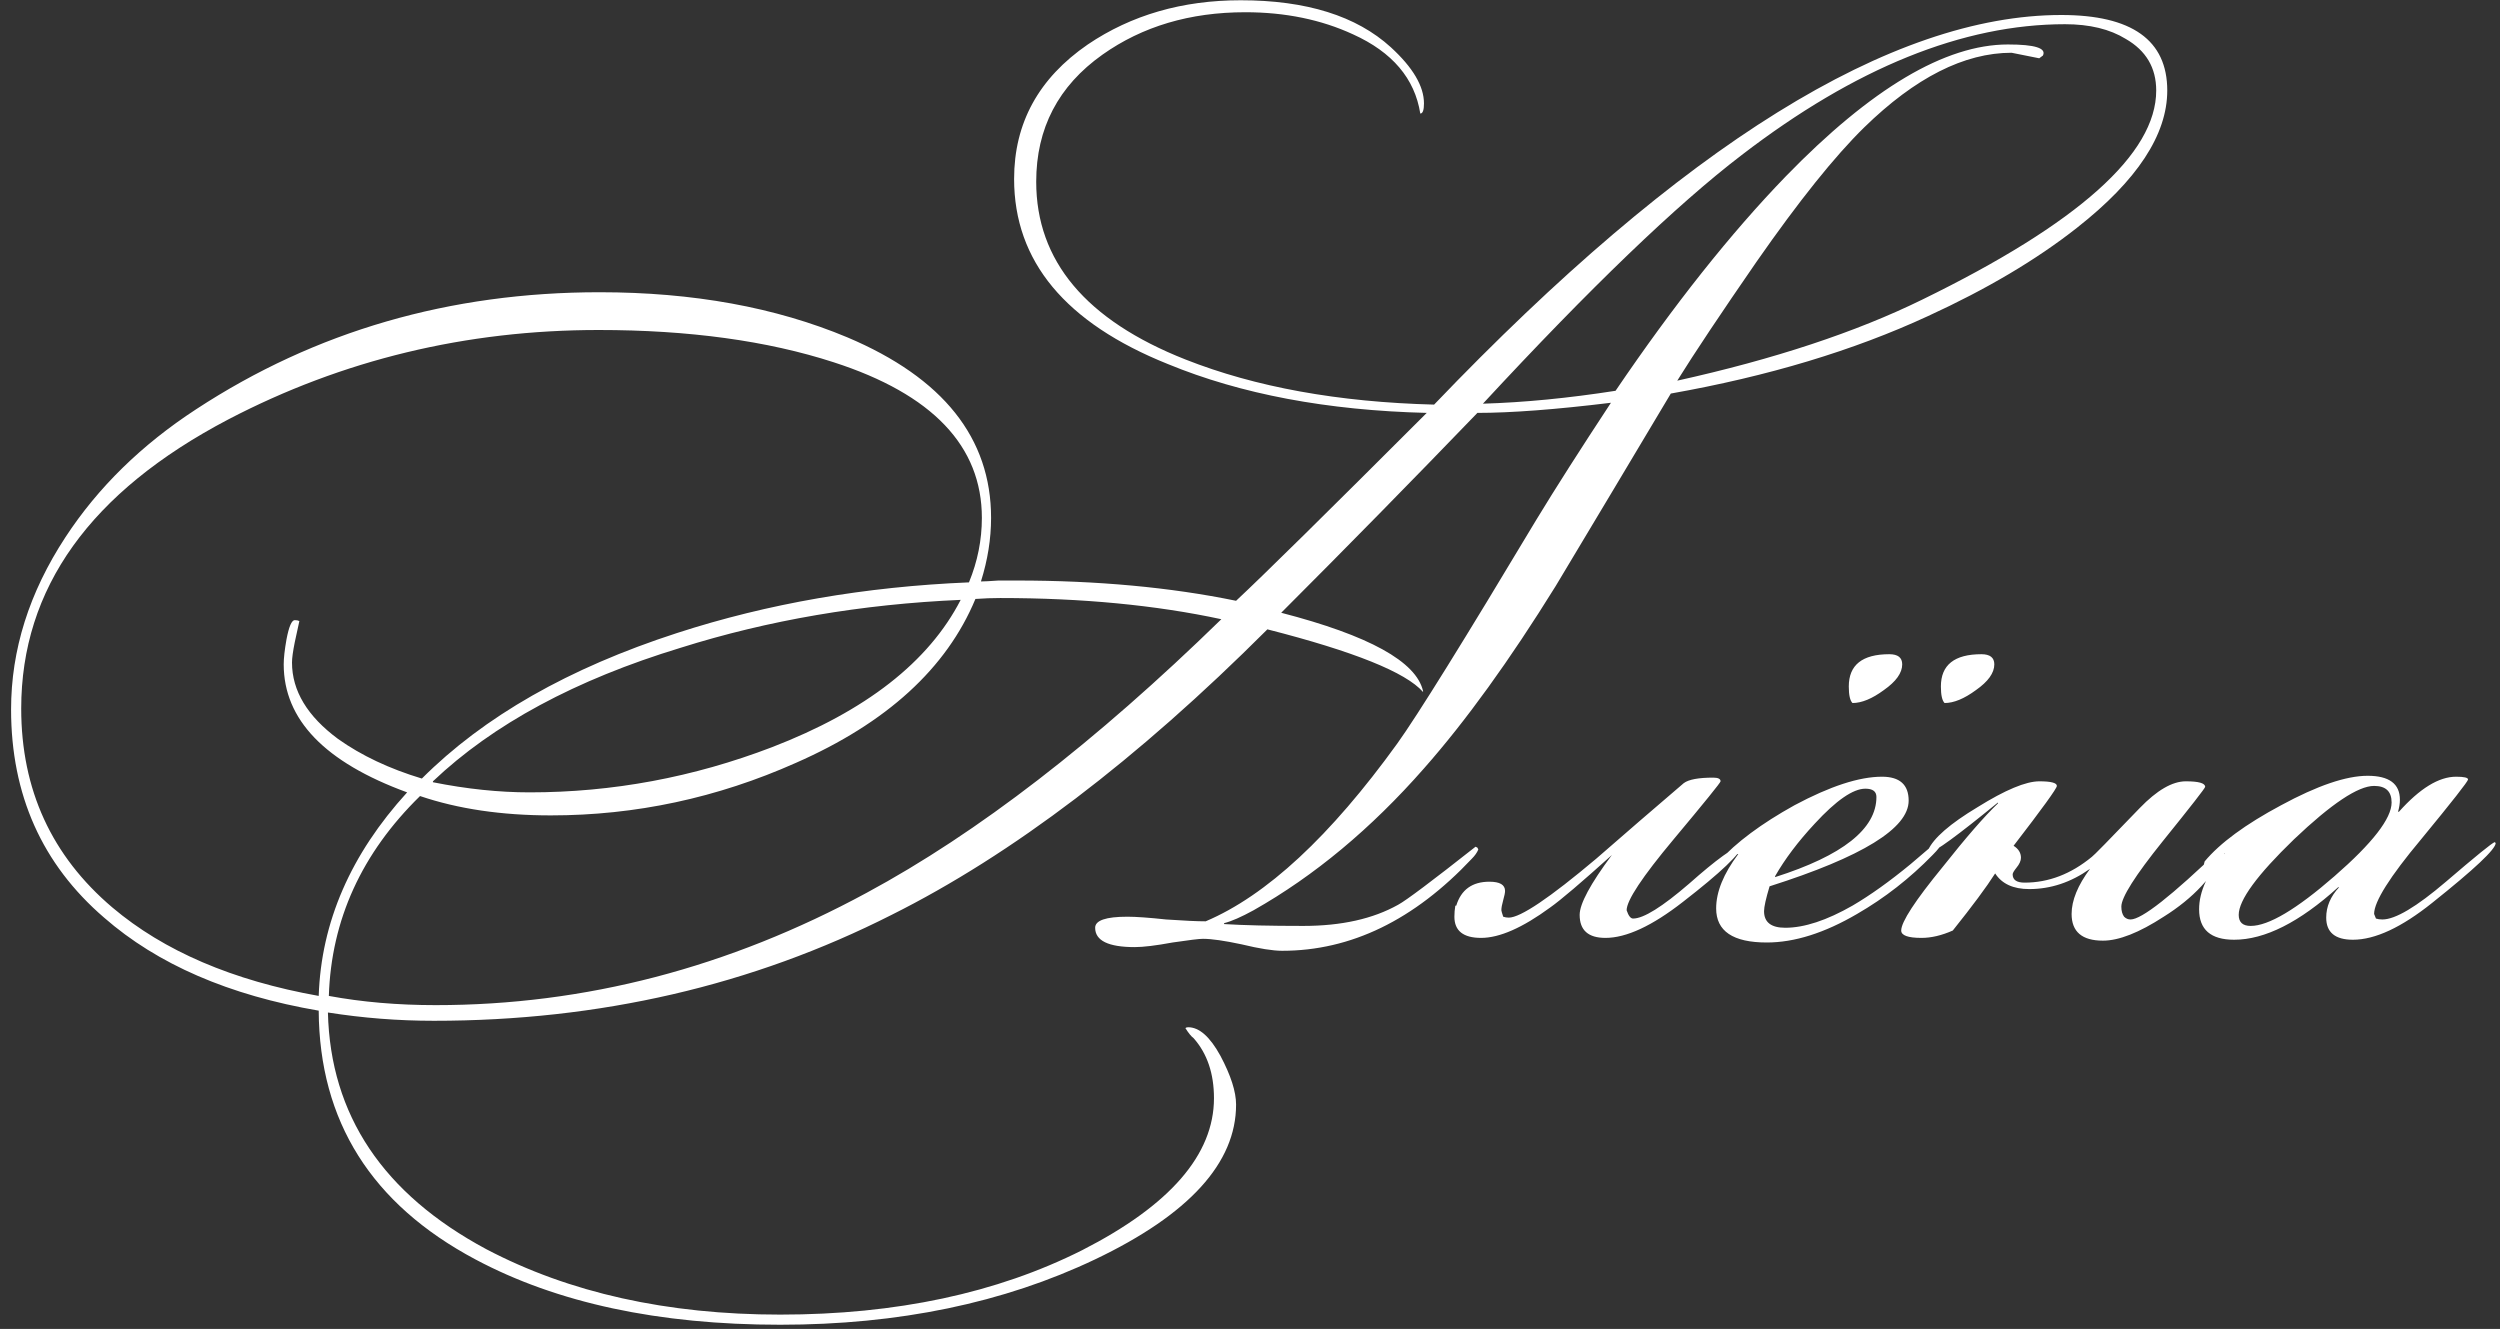 <?xml version="1.0" encoding="UTF-8"?> <svg xmlns="http://www.w3.org/2000/svg" width="190" height="101" viewBox="0 0 190 101" fill="none"><rect x="0" y="0" width="190" height="101" fill="#333333" stroke="none"/><path d="M164.712 6.88C164.712 10.24 162.425 13.717 157.852 17.31C154.772 19.737 150.992 21.977 146.512 24.03C140.865 26.643 134.355 28.603 126.982 29.91C124.088 34.763 121.172 39.64 118.232 44.54C114.732 50.187 111.395 54.807 108.222 58.4C104.208 62.973 99.892 66.567 95.272 69.18C94.338 69.693 93.592 70.02 93.032 70.16V70.23C94.525 70.323 96.532 70.37 99.052 70.37C101.945 70.37 104.348 69.833 106.262 68.76C106.868 68.433 108.828 66.963 112.142 64.35L112.282 64.42L112.352 64.56C112.258 64.793 112.095 65.027 111.862 65.26C107.475 69.927 102.668 72.26 97.442 72.26C96.742 72.26 95.715 72.097 94.362 71.77C93.055 71.49 92.075 71.35 91.422 71.35C91.142 71.35 90.372 71.443 89.112 71.63C87.852 71.863 86.895 71.98 86.242 71.98C84.235 71.98 83.232 71.49 83.232 70.51C83.232 69.95 84.048 69.67 85.682 69.67C86.335 69.67 87.315 69.74 88.622 69.88C89.975 69.973 90.978 70.02 91.632 70.02C96.252 68.06 101.105 63.557 106.192 56.51C107.732 54.363 111.255 48.693 116.762 39.5C118.208 37.12 120.098 34.157 122.432 30.61C118.232 31.123 114.848 31.38 112.282 31.38C107.335 36.513 102.365 41.577 97.372 46.57C104.045 48.297 107.638 50.28 108.152 52.52V52.59C106.845 51.097 102.902 49.51 96.322 47.83C86.428 57.723 76.908 64.957 67.762 69.53C57.168 74.897 45.572 77.58 32.972 77.58C30.265 77.58 27.582 77.37 24.922 76.95C25.108 84.743 29.122 90.74 36.962 94.94C43.262 98.253 50.705 99.91 59.292 99.91C68.112 99.91 75.765 98.277 82.252 95.01C88.925 91.603 92.262 87.753 92.262 83.46C92.262 81.593 91.748 80.077 90.722 78.91C90.535 78.77 90.325 78.513 90.092 78.14C90.138 78.093 90.208 78.07 90.302 78.07C91.142 78.07 91.958 78.793 92.752 80.24C93.545 81.733 93.942 82.97 93.942 83.95C93.942 88.383 90.372 92.303 83.232 95.71C76.278 99.023 68.298 100.68 59.292 100.68C50.052 100.68 42.328 99.023 36.122 95.71C28.235 91.51 24.268 85.21 24.222 76.81C17.408 75.643 11.972 73.287 7.912 69.74C3.198 65.68 0.842 60.407 0.842 53.92C0.842 49.393 2.218 45.03 4.972 40.83C7.445 37.05 10.758 33.807 14.912 31.1C23.965 25.173 34.185 22.21 45.572 22.21C52.665 22.21 58.942 23.353 64.402 25.64C71.682 28.72 75.322 33.293 75.322 39.36C75.322 40.947 75.065 42.557 74.552 44.19C74.785 44.19 75.228 44.167 75.882 44.12C76.442 44.12 76.908 44.12 77.282 44.12C83.395 44.12 88.948 44.633 93.942 45.66C96.042 43.7 100.872 38.94 108.432 31.38C100.872 31.193 94.315 29.957 88.762 27.67C80.968 24.543 77.072 19.853 77.072 13.6C77.072 9.353 78.938 5.947 82.672 3.38C85.985 1.14 89.858 0.02 94.292 0.02C99.285 0.02 103.088 1.21 105.702 3.59C107.382 5.13 108.222 6.553 108.222 7.86C108.222 8.373 108.128 8.63 107.942 8.63C107.522 5.97 105.818 3.963 102.832 2.61C100.405 1.49 97.675 0.93 94.642 0.93C90.442 0.93 86.825 2.003 83.792 4.15C80.432 6.53 78.752 9.75 78.752 13.81C78.752 19.83 82.532 24.333 90.092 27.32C95.412 29.42 101.712 30.563 108.992 30.75C127.892 11.01 143.782 1.14 156.662 1.14C162.028 1.14 164.712 3.053 164.712 6.88ZM163.872 6.88C163.872 5.153 163.102 3.847 161.562 2.96C160.348 2.213 158.808 1.84 156.942 1.84C149.195 1.84 141.005 5.153 132.372 11.78C127.425 15.56 120.868 21.86 112.702 30.68C115.828 30.587 119.188 30.26 122.782 29.7C127.215 23.167 131.532 17.73 135.732 13.39C142.218 6.717 147.842 3.38 152.602 3.38C154.655 3.38 155.542 3.66 155.262 4.22L154.982 4.43L152.882 4.01C149.288 4.01 145.555 5.9 141.682 9.68C139.442 11.873 136.712 15.28 133.492 19.9C130.785 23.82 128.778 26.83 127.472 28.93C134.845 27.297 141.052 25.243 146.092 22.77C157.945 16.983 163.872 11.687 163.872 6.88ZM73.012 45.59C65.498 45.917 58.405 47.13 51.732 49.23C43.752 51.657 37.475 55.04 32.902 59.38V59.45C35.468 59.963 37.918 60.22 40.252 60.22C46.552 60.22 52.688 59.077 58.662 56.79C65.802 54.037 70.585 50.303 73.012 45.59ZM92.822 47.06C87.828 45.987 82.228 45.45 76.022 45.45C75.415 45.45 74.785 45.473 74.132 45.52C71.938 50.793 67.388 54.947 60.482 57.98C54.508 60.64 48.302 61.97 41.862 61.97C38.128 61.97 34.815 61.48 31.922 60.5C27.488 64.84 25.178 69.903 24.992 75.69C27.512 76.157 30.218 76.39 33.112 76.39C44.452 76.39 55.372 73.543 65.872 67.85C74.272 63.323 83.255 56.393 92.822 47.06ZM74.622 39.36C74.622 33.9 70.865 29.957 63.352 27.53C58.312 25.897 52.362 25.08 45.502 25.08C35.422 25.08 26.042 27.343 17.362 31.87C6.862 37.377 1.612 44.703 1.612 53.85C1.612 60.01 3.922 65.05 8.542 68.97C12.462 72.283 17.688 74.523 24.222 75.69C24.408 70.09 26.648 64.933 30.942 60.22C24.688 57.933 21.562 54.69 21.562 50.49C21.562 50.023 21.632 49.393 21.772 48.6C21.958 47.62 22.168 47.13 22.402 47.13C22.542 47.13 22.658 47.153 22.752 47.2C22.705 47.387 22.588 47.923 22.402 48.81C22.262 49.51 22.192 50.023 22.192 50.35C22.192 52.497 23.358 54.433 25.692 56.16C27.465 57.42 29.588 58.423 32.062 59.17C36.775 54.457 43.238 50.77 51.452 48.11C58.358 45.87 65.755 44.587 73.642 44.26C74.295 42.673 74.622 41.04 74.622 39.36ZM132.444 64.21C132.304 64.863 130.787 66.31 127.894 68.55C125.561 70.37 123.601 71.28 122.014 71.28C120.707 71.28 120.054 70.697 120.054 69.53C120.054 68.69 120.871 67.173 122.504 64.98C120.171 67.08 118.607 68.41 117.814 68.97C115.714 70.51 113.964 71.28 112.564 71.28C111.211 71.28 110.534 70.743 110.534 69.67C110.534 69.39 110.557 69.11 110.604 68.83H110.674C111.047 67.617 111.887 67.01 113.194 67.01C113.987 67.01 114.384 67.243 114.384 67.71C114.384 67.85 114.337 68.083 114.244 68.41C114.151 68.737 114.104 68.993 114.104 69.18C114.104 69.227 114.151 69.39 114.244 69.67C114.384 69.717 114.524 69.74 114.664 69.74C115.551 69.74 117.767 68.247 121.314 65.26C123.507 63.347 125.724 61.433 127.964 59.52C128.337 59.24 129.084 59.1 130.204 59.1C130.577 59.1 130.764 59.193 130.764 59.38C130.764 59.473 129.574 60.943 127.194 63.79C124.814 66.637 123.624 68.433 123.624 69.18C123.764 69.6 123.927 69.81 124.114 69.81C124.907 69.81 126.331 68.923 128.384 67.15C130.437 65.33 131.791 64.35 132.444 64.21ZM151.568 50.49C151.568 51.143 151.101 51.797 150.168 52.45C149.281 53.103 148.488 53.43 147.788 53.43C147.601 53.243 147.508 52.823 147.508 52.17C147.508 50.537 148.535 49.72 150.588 49.72C151.241 49.72 151.568 49.977 151.568 50.49ZM144.568 50.49C144.568 51.143 144.101 51.797 143.168 52.45C142.281 53.103 141.488 53.43 140.788 53.43C140.601 53.243 140.508 52.823 140.508 52.17C140.508 50.537 141.535 49.72 143.588 49.72C144.241 49.72 144.568 49.977 144.568 50.49ZM147.508 64.14C147.508 64.28 147.298 64.56 146.878 64.98C145.151 66.753 143.238 68.247 141.138 69.46C138.665 70.907 136.378 71.63 134.278 71.63C131.711 71.63 130.428 70.767 130.428 69.04C130.428 67.78 130.988 66.403 132.108 64.91H132.038C131.385 65.61 130.941 65.96 130.708 65.96C130.661 65.96 130.615 65.937 130.568 65.89V65.75C130.568 65.75 130.591 65.657 130.638 65.47C131.945 64.023 133.858 62.6 136.378 61.2C139.085 59.753 141.301 59.03 143.028 59.03C144.381 59.03 145.058 59.637 145.058 60.85C145.058 62.95 141.535 65.12 134.488 67.36C134.208 68.293 134.068 68.923 134.068 69.25C134.068 70.09 134.605 70.51 135.678 70.51C137.125 70.51 138.828 69.95 140.788 68.83C142.141 68.037 143.611 66.987 145.198 65.68C146.551 64.513 147.251 63.93 147.298 63.93C147.438 63.93 147.508 64 147.508 64.14ZM142.608 60.57C142.608 60.15 142.328 59.94 141.768 59.94C140.835 59.94 139.551 60.827 137.918 62.6C136.658 63.953 135.655 65.283 134.908 66.59V66.66C140.041 65.027 142.608 62.997 142.608 60.57ZM169.202 64.56C168.269 66.567 166.682 68.27 164.442 69.67C162.575 70.883 161.035 71.49 159.822 71.49C158.235 71.49 157.442 70.813 157.442 69.46C157.442 68.433 157.909 67.29 158.842 66.03C157.395 67.057 155.855 67.57 154.222 67.57C153.009 67.57 152.145 67.173 151.632 66.38C150.979 67.407 149.905 68.853 148.412 70.72C147.572 71.093 146.779 71.28 146.032 71.28C145.005 71.28 144.492 71.093 144.492 70.72C144.492 70.067 145.542 68.457 147.642 65.89C149.415 63.65 150.815 62.04 151.842 61.06V60.99C148.762 63.51 147.035 64.77 146.662 64.77C146.569 64.77 146.522 64.723 146.522 64.63C146.942 63.697 148.202 62.6 150.302 61.34C152.402 60.033 153.965 59.38 154.992 59.38C155.879 59.38 156.322 59.497 156.322 59.73C156.322 59.917 155.225 61.433 153.032 64.28C153.405 64.513 153.592 64.817 153.592 65.19C153.592 65.423 153.475 65.68 153.242 65.96C153.055 66.193 152.962 66.357 152.962 66.45C152.962 66.87 153.265 67.08 153.872 67.08C155.692 67.08 157.395 66.427 158.982 65.12C159.075 65.073 160.289 63.837 162.622 61.41C163.929 60.057 165.095 59.38 166.122 59.38C167.102 59.38 167.592 59.52 167.592 59.8C167.592 59.893 166.519 61.27 164.372 63.93C162.272 66.543 161.222 68.2 161.222 68.9C161.222 69.227 161.292 69.483 161.432 69.67C161.572 69.81 161.735 69.88 161.922 69.88C162.762 69.88 165.049 68.083 168.782 64.49H168.992C169.085 64.49 169.155 64.513 169.202 64.56ZM189.672 64.07C189.672 64.537 188.062 66.053 184.842 68.62C182.509 70.487 180.502 71.42 178.822 71.42C177.469 71.42 176.792 70.86 176.792 69.74C176.792 68.9 177.119 68.13 177.772 67.43H177.702C174.762 70.09 172.126 71.42 169.792 71.42C168.019 71.42 167.132 70.65 167.132 69.11C167.132 67.757 167.786 66.333 169.092 64.84H169.022C168.322 65.587 167.879 65.96 167.692 65.96C167.599 65.96 167.529 65.937 167.482 65.89V65.75C167.482 65.75 167.506 65.657 167.552 65.47C168.719 64.07 170.656 62.647 173.362 61.2C176.116 59.707 178.309 58.96 179.942 58.96C181.576 58.96 182.392 59.567 182.392 60.78C182.392 61.06 182.346 61.363 182.252 61.69H182.322C183.909 59.917 185.356 59.03 186.662 59.03C187.269 59.03 187.572 59.1 187.572 59.24C187.572 59.38 186.382 60.897 184.002 63.79C181.622 66.637 180.432 68.527 180.432 69.46L180.572 69.81C180.712 69.857 180.876 69.88 181.062 69.88C182.042 69.88 183.652 68.923 185.892 67.01C188.179 65.05 189.416 64.047 189.602 64C189.649 64.047 189.672 64.07 189.672 64.07ZM181.762 60.99C181.762 60.15 181.319 59.73 180.432 59.73C179.219 59.73 177.189 61.083 174.342 63.79C171.542 66.497 170.142 68.41 170.142 69.53C170.142 70.09 170.446 70.37 171.052 70.37C172.406 70.37 174.529 69.11 177.422 66.59C180.316 64.07 181.762 62.203 181.762 60.99Z" fill="white"></path></svg> 